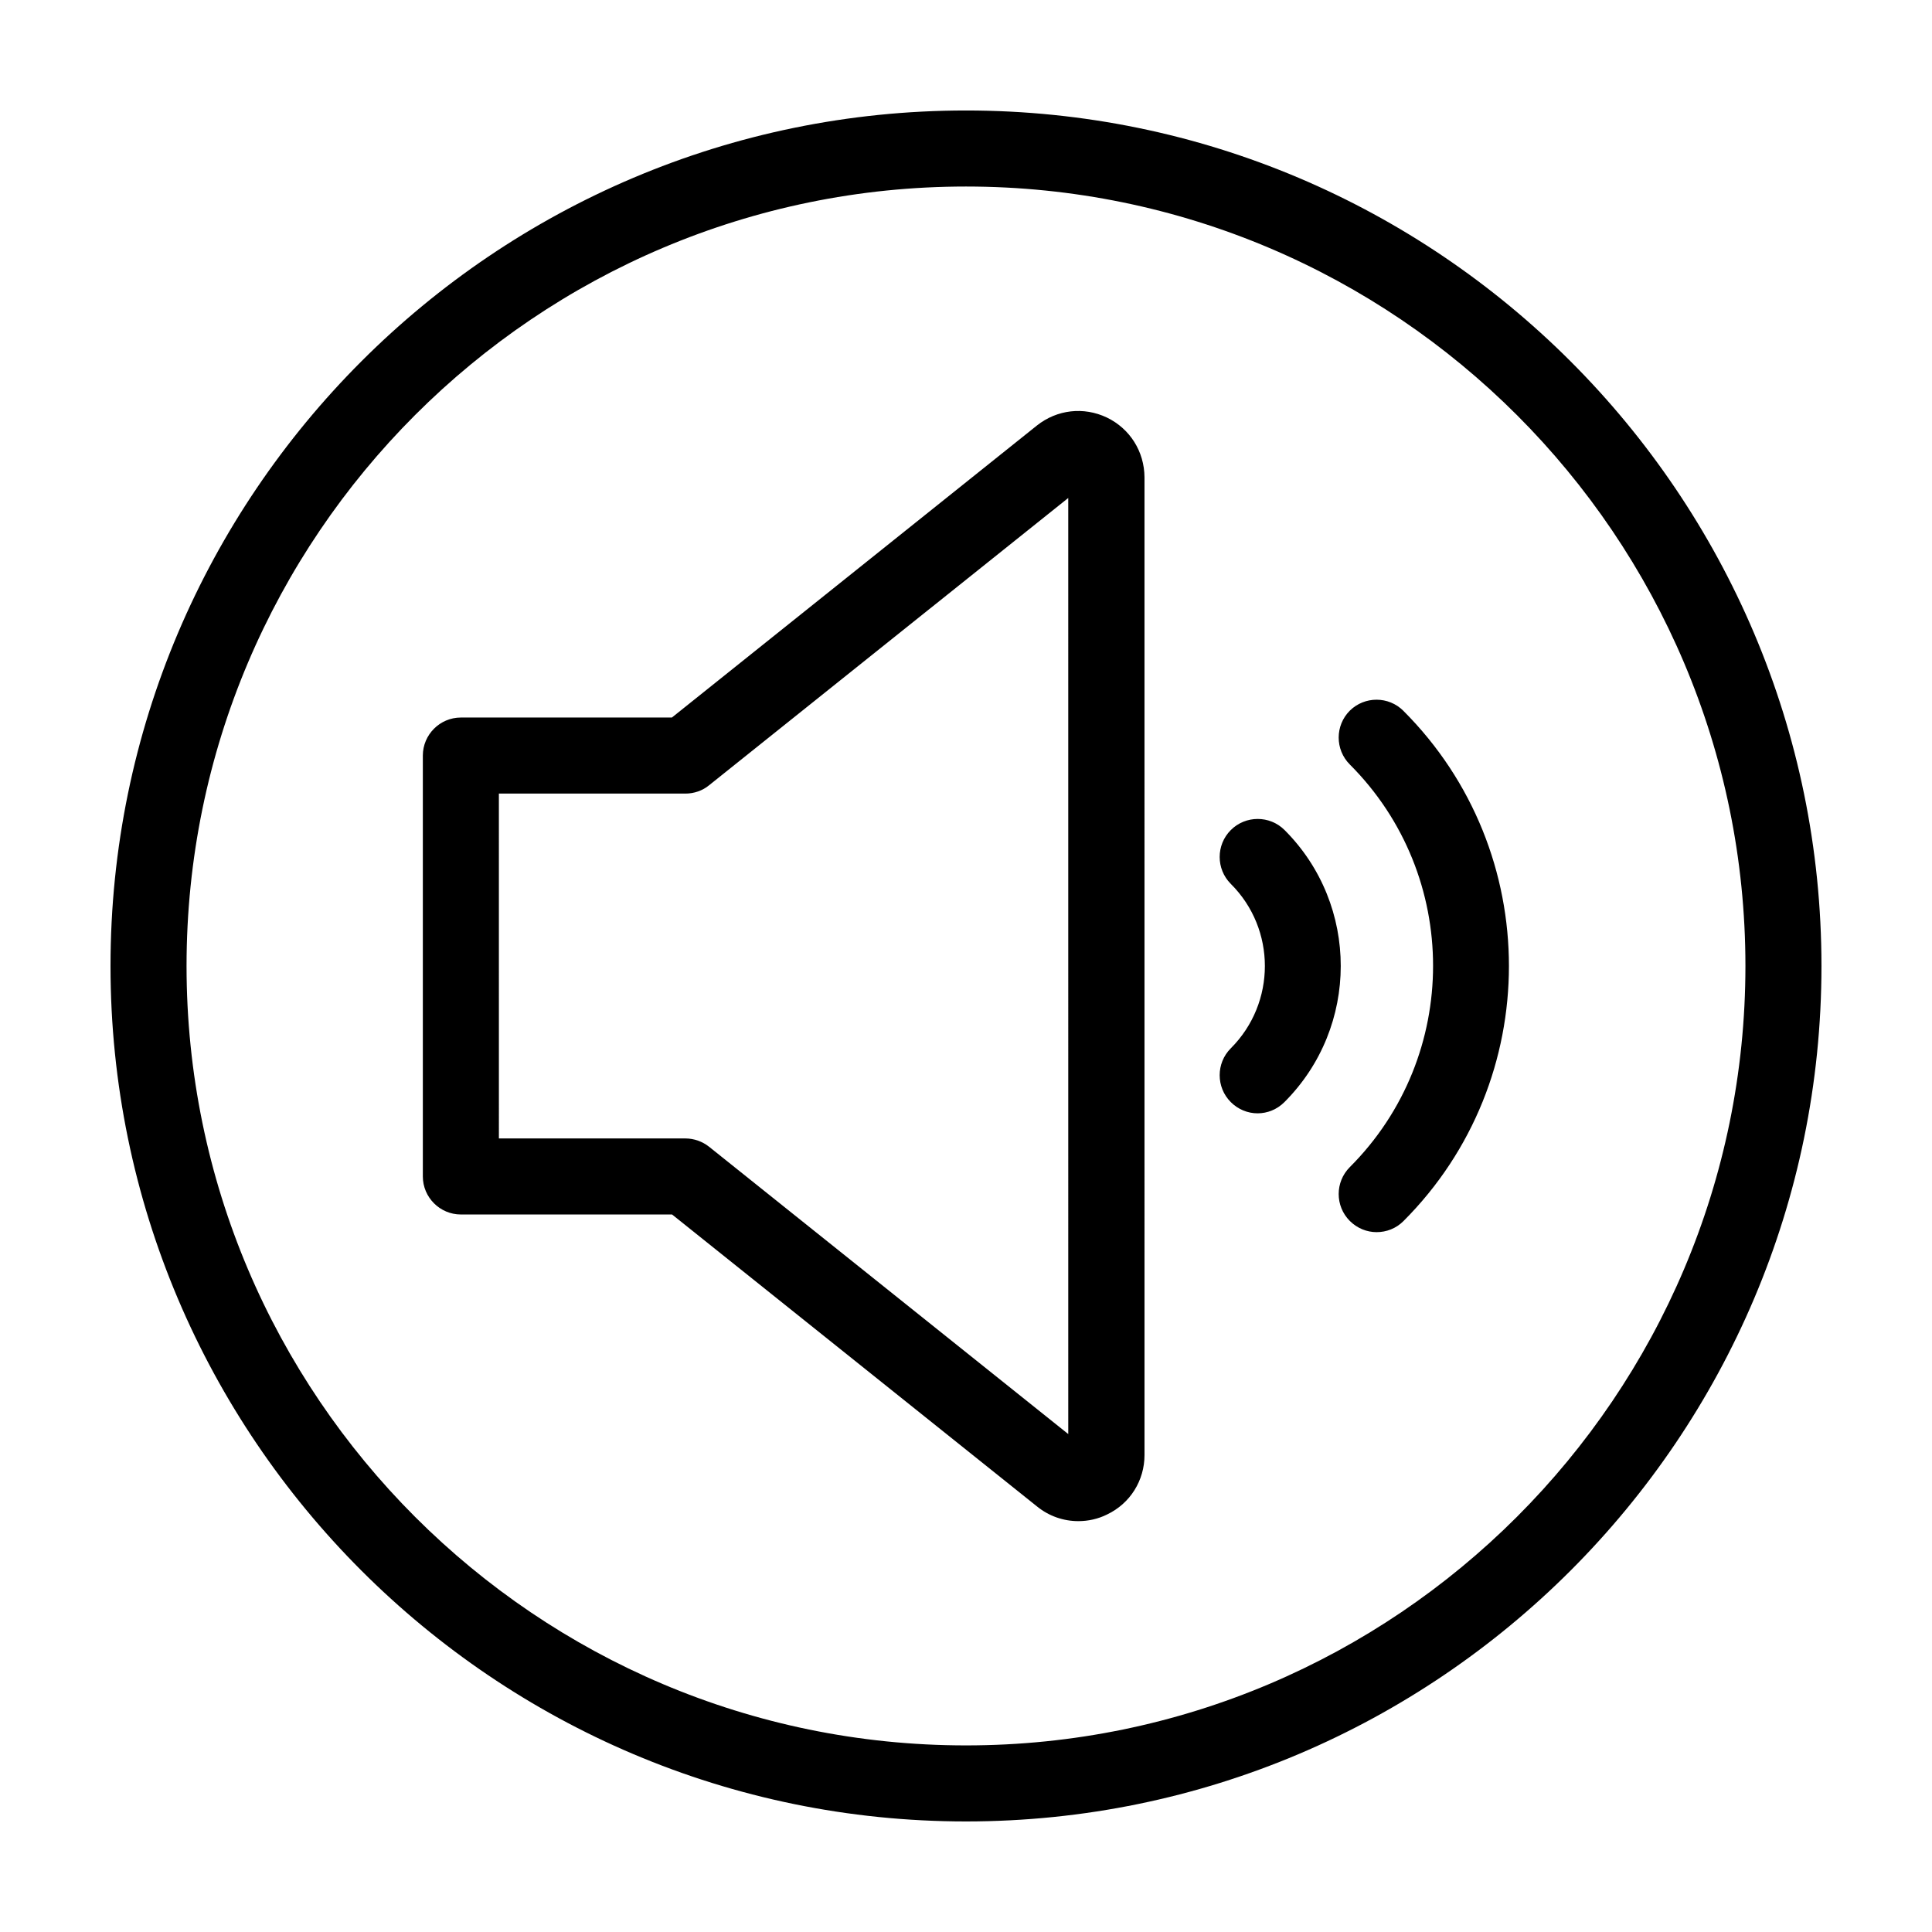 <?xml version="1.0" encoding="UTF-8"?>
<!-- Uploaded to: SVG Repo, www.svgrepo.com, Generator: SVG Repo Mixer Tools -->
<svg fill="#000000" width="800px" height="800px" version="1.1" viewBox="144 144 512 512" xmlns="http://www.w3.org/2000/svg">
 <path d="m437.33 254.65c-6.144-2.922-13.199-2.117-18.539 2.117l-96.73 77.387h-55.926c-5.543 0-10.078 4.535-10.078 10.078v111.54c0 5.543 4.535 10.078 10.078 10.078h55.973l96.73 77.387c3.176 2.57 7.004 3.879 10.934 3.879 2.57 0 5.188-0.555 7.609-1.762 6.144-2.922 9.926-9.02 9.926-15.77l-0.004-259.12c-0.051-6.801-3.828-12.848-9.973-15.82zm-10.23 269.39-95.168-76.125c-1.762-1.41-4.031-2.215-6.297-2.215h-49.422l-0.004-91.391h49.422c2.266 0 4.535-0.754 6.297-2.215l95.168-76.125zm88.824-191.65c37.281 37.281 37.281 97.941 0 135.22-1.965 1.965-4.535 2.922-7.106 2.922-2.57 0-5.141-1.008-7.106-2.973-3.93-3.93-3.93-10.328 0-14.258 29.422-29.422 29.422-77.285 0-106.71-3.93-3.93-3.93-10.328 0-14.258 3.934-3.879 10.281-3.879 14.211 0.051zm-31.539 103.68c-1.965 1.965-4.535 2.973-7.106 2.973s-5.141-1.008-7.106-2.973c-3.93-3.93-3.93-10.328 0-14.258 12.043-12.043 12.043-31.59 0-43.578-3.93-3.93-3.93-10.328 0-14.258 3.93-3.93 10.328-3.93 14.258 0 19.852 19.852 19.852 52.195-0.047 72.094zm-84.387-262.79c-125 0-226.71 101.72-226.71 226.71s101.72 226.71 226.71 226.71 226.71-101.72 226.71-226.71c-0.004-125-101.72-226.71-226.71-226.71zm0 433.27c-113.91 0-206.56-92.648-206.56-206.56 0-113.91 92.648-206.56 206.56-206.56 113.91 0 206.56 92.652 206.56 206.56-0.004 113.91-92.652 206.56-206.56 206.56z"/>
</svg>